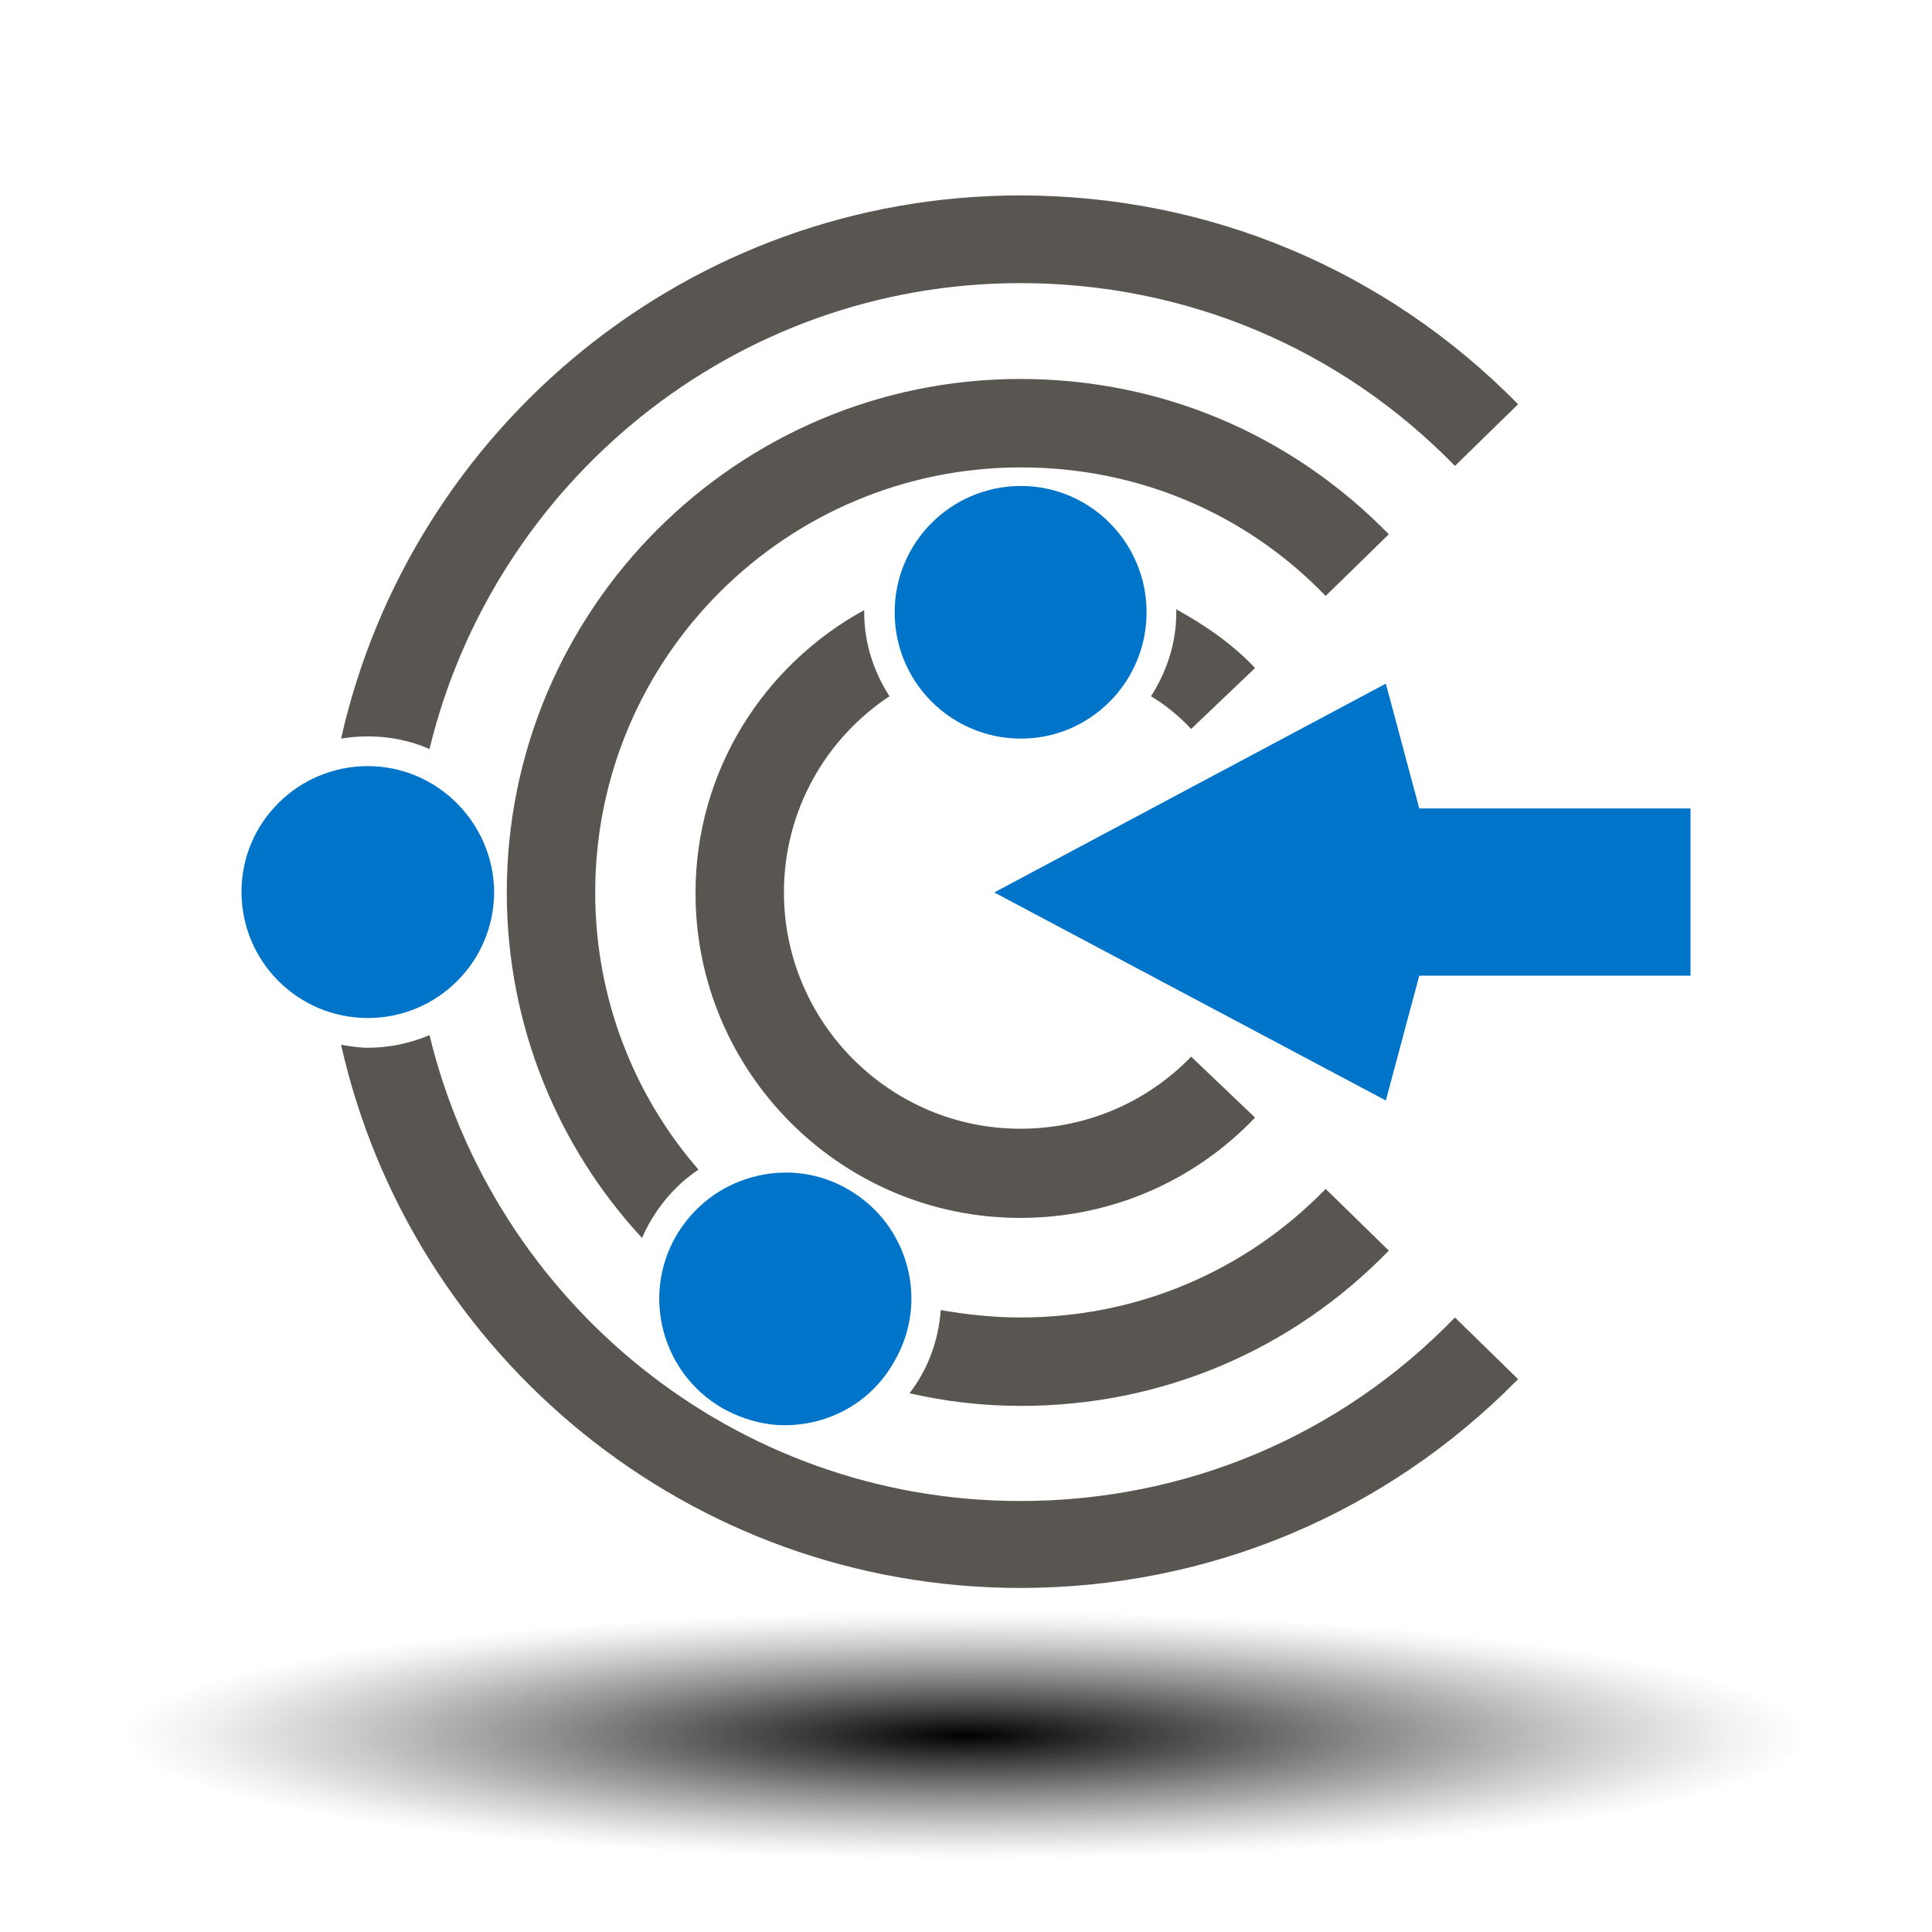 <?xml version="1.0" encoding="UTF-8"?> <!-- Generator: Adobe Illustrator 18.1.0, SVG Export Plug-In . SVG Version: 6.00 Build 0) --> <svg xmlns="http://www.w3.org/2000/svg" xmlns:xlink="http://www.w3.org/1999/xlink" x="0px" y="0px" viewBox="0 0 260 260" xml:space="preserve"> <g id="_x2014_ÎÓÈ_x5F_1"> <path fill="#FFFFFF" d="M0,0v260h260V0H0z"></path> </g> <g id="_x2014_ÎÓÈ_x5F_2"> <defs> <filter id="Adobe_OpacityMaskFilter" x="16.6" y="216.8" width="226.7" height="33.4"> <feFlood style="flood-color:white;flood-opacity:1" result="back"></feFlood> <feBlend in="SourceGraphic" in2="back" mode="normal"></feBlend> </filter> </defs> <mask maskUnits="userSpaceOnUse" x="16.6" y="216.8" width="226.7" height="33.4" id="SVGID_1_"> <g filter="url(#Adobe_OpacityMaskFilter)"> <defs> <filter id="Adobe_OpacityMaskFilter_1_" x="16.6" y="216.8" width="226.7" height="33.4"> <feFlood style="flood-color:white;flood-opacity:1" result="back"></feFlood> <feBlend in="SourceGraphic" in2="back" mode="normal"></feBlend> </filter> </defs> <mask maskUnits="userSpaceOnUse" x="16.6" y="216.8" width="226.7" height="33.4" id="SVGID_1_"> <g filter="url(#Adobe_OpacityMaskFilter_1_)"> </g> </mask> <radialGradient id="SVGID_2_" cx="130.549" cy="2906.489" r="458.266" gradientTransform="matrix(0.247 0 0 3.648667e-02 97.709 127.485)" gradientUnits="userSpaceOnUse"> <stop offset="0" style="stop-color:#666666"></stop> <stop offset="0.226" style="stop-color:#8F8F8F"></stop> <stop offset="0.59" style="stop-color:#CBCBCB"></stop> <stop offset="0.859" style="stop-color:#F1F1F1"></stop> <stop offset="1" style="stop-color:#FFFFFF"></stop> </radialGradient> <ellipse mask="url(#SVGID_1_)" fill="url(#SVGID_2_)" cx="130" cy="233.5" rx="113.4" ry="16.7"></ellipse> </g> </mask> <radialGradient id="SVGID_3_" cx="130.549" cy="2906.489" r="458.266" gradientTransform="matrix(0.247 0 0 3.648667e-02 97.709 127.485)" gradientUnits="userSpaceOnUse"> <stop offset="0" style="stop-color:#000000"></stop> <stop offset="0.194" style="stop-color:#3B3B3B"></stop> <stop offset="0.489" style="stop-color:#8E8E8E"></stop> <stop offset="0.731" style="stop-color:#CBCBCB"></stop> <stop offset="0.907" style="stop-color:#F1F1F1"></stop> <stop offset="1" style="stop-color:#FFFFFF"></stop> </radialGradient> <ellipse fill="url(#SVGID_3_)" cx="130" cy="233.5" rx="113.4" ry="16.7"></ellipse> <g> <polygon fill="#0074C8" points="227.5,108.8 191,108.8 186.5,92 133.8,120.1 186.5,148.1 191,131.3 227.5,131.3 "></polygon> <g> <path fill="#595651" d="M160.3,98.1l8.6-8.2c-3.1-3.3-6.8-5.8-10.6-7.9c0,0.1,0,0.2,0,0.4c0,4.2-1.3,8-3.4,11.3 C156.9,94.9,158.7,96.4,160.3,98.1z"></path> <path fill="#595651" d="M137.3,151.9c-17.5,0-31.8-14.3-31.8-31.8c0-11,5.6-20.7,14.2-26.4c-2.1-3.3-3.4-7.1-3.4-11.3 c0-0.1,0-0.2,0-0.3c-13.5,7.4-22.7,21.6-22.7,38.1c0,24.1,19.6,43.7,43.7,43.7c12,0,23.3-4.8,31.6-13.5l-8.6-8.2 C154.3,148.4,146.1,151.9,137.3,151.9z"></path> </g> <g> <path fill="#0074C8" d="M137.4,65.4c-9.4,0-17,7.6-17,17c0,9.4,7.6,17,17,17c9.3,0,16.9-7.6,16.9-17 C154.3,73,146.7,65.4,137.4,65.4z"></path> <path fill="#0074C8" d="M49.5,103.1c-9.4,0-17,7.6-17,16.9c0,9.4,7.6,17,17,17s17-7.6,17-17C66.4,110.7,58.8,103.1,49.5,103.1z"></path> <path fill="#0074C8" d="M114.2,160.1c-3.9-2.3-8.5-2.9-12.9-1.7c-4.4,1.2-8,4-10.3,7.9c-4.7,8.1-1.9,18.5,6.2,23.2 c2.7,1.5,5.6,2.3,8.4,2.3c5.9,0,11.6-3,14.7-8.5C125.1,175.2,122.3,164.8,114.2,160.1z"></path> </g> <g> <path fill="#595651" d="M137.3,202c-38.5,0-70.8-26.8-79.5-62.7c-2.6,1.1-5.4,1.7-8.3,1.7c-1.2,0-2.4-0.2-3.6-0.4 c9.4,41.8,46.8,73.1,91.4,73.1c25.4,0,49.2-10,67-28.1l-8.5-8.3C180.3,193.3,159.5,202,137.3,202z"></path> <path fill="#595651" d="M49.5,99.1c3,0,5.8,0.6,8.3,1.7c8.7-35.9,41-62.7,79.5-62.7c22.2,0,43,8.7,58.5,24.6l8.5-8.3 c-17.8-18.1-41.6-28.1-67-28.1c-44.6,0-82,31.3-91.4,73.1C47.1,99.2,48.3,99.1,49.5,99.1z"></path> </g> <g> <path fill="#595651" d="M94,157.4c-8.7-10-13.9-23.1-13.9-37.3c0-31.6,25.7-57.2,57.3-57.2c15.6,0,30.2,6.1,41,17.3l8.5-8.3 C173.7,58.4,156.2,51,137.3,51c-38.1,0-69.1,31-69.1,69.1c0,17.9,6.9,34.3,18.2,46.5C88,162.9,90.7,159.6,94,157.4z"></path> <path fill="#595651" d="M137.3,177.3c-3.7,0-7.3-0.4-10.7-1c-0.3,4.2-1.8,8.1-4.2,11.2c4.8,1.1,9.8,1.7,15,1.7 c18.8,0,36.4-7.4,49.5-20.9l-8.5-8.3C167.5,171.2,152.9,177.3,137.3,177.3z"></path> </g> </g> </g> </svg> 
